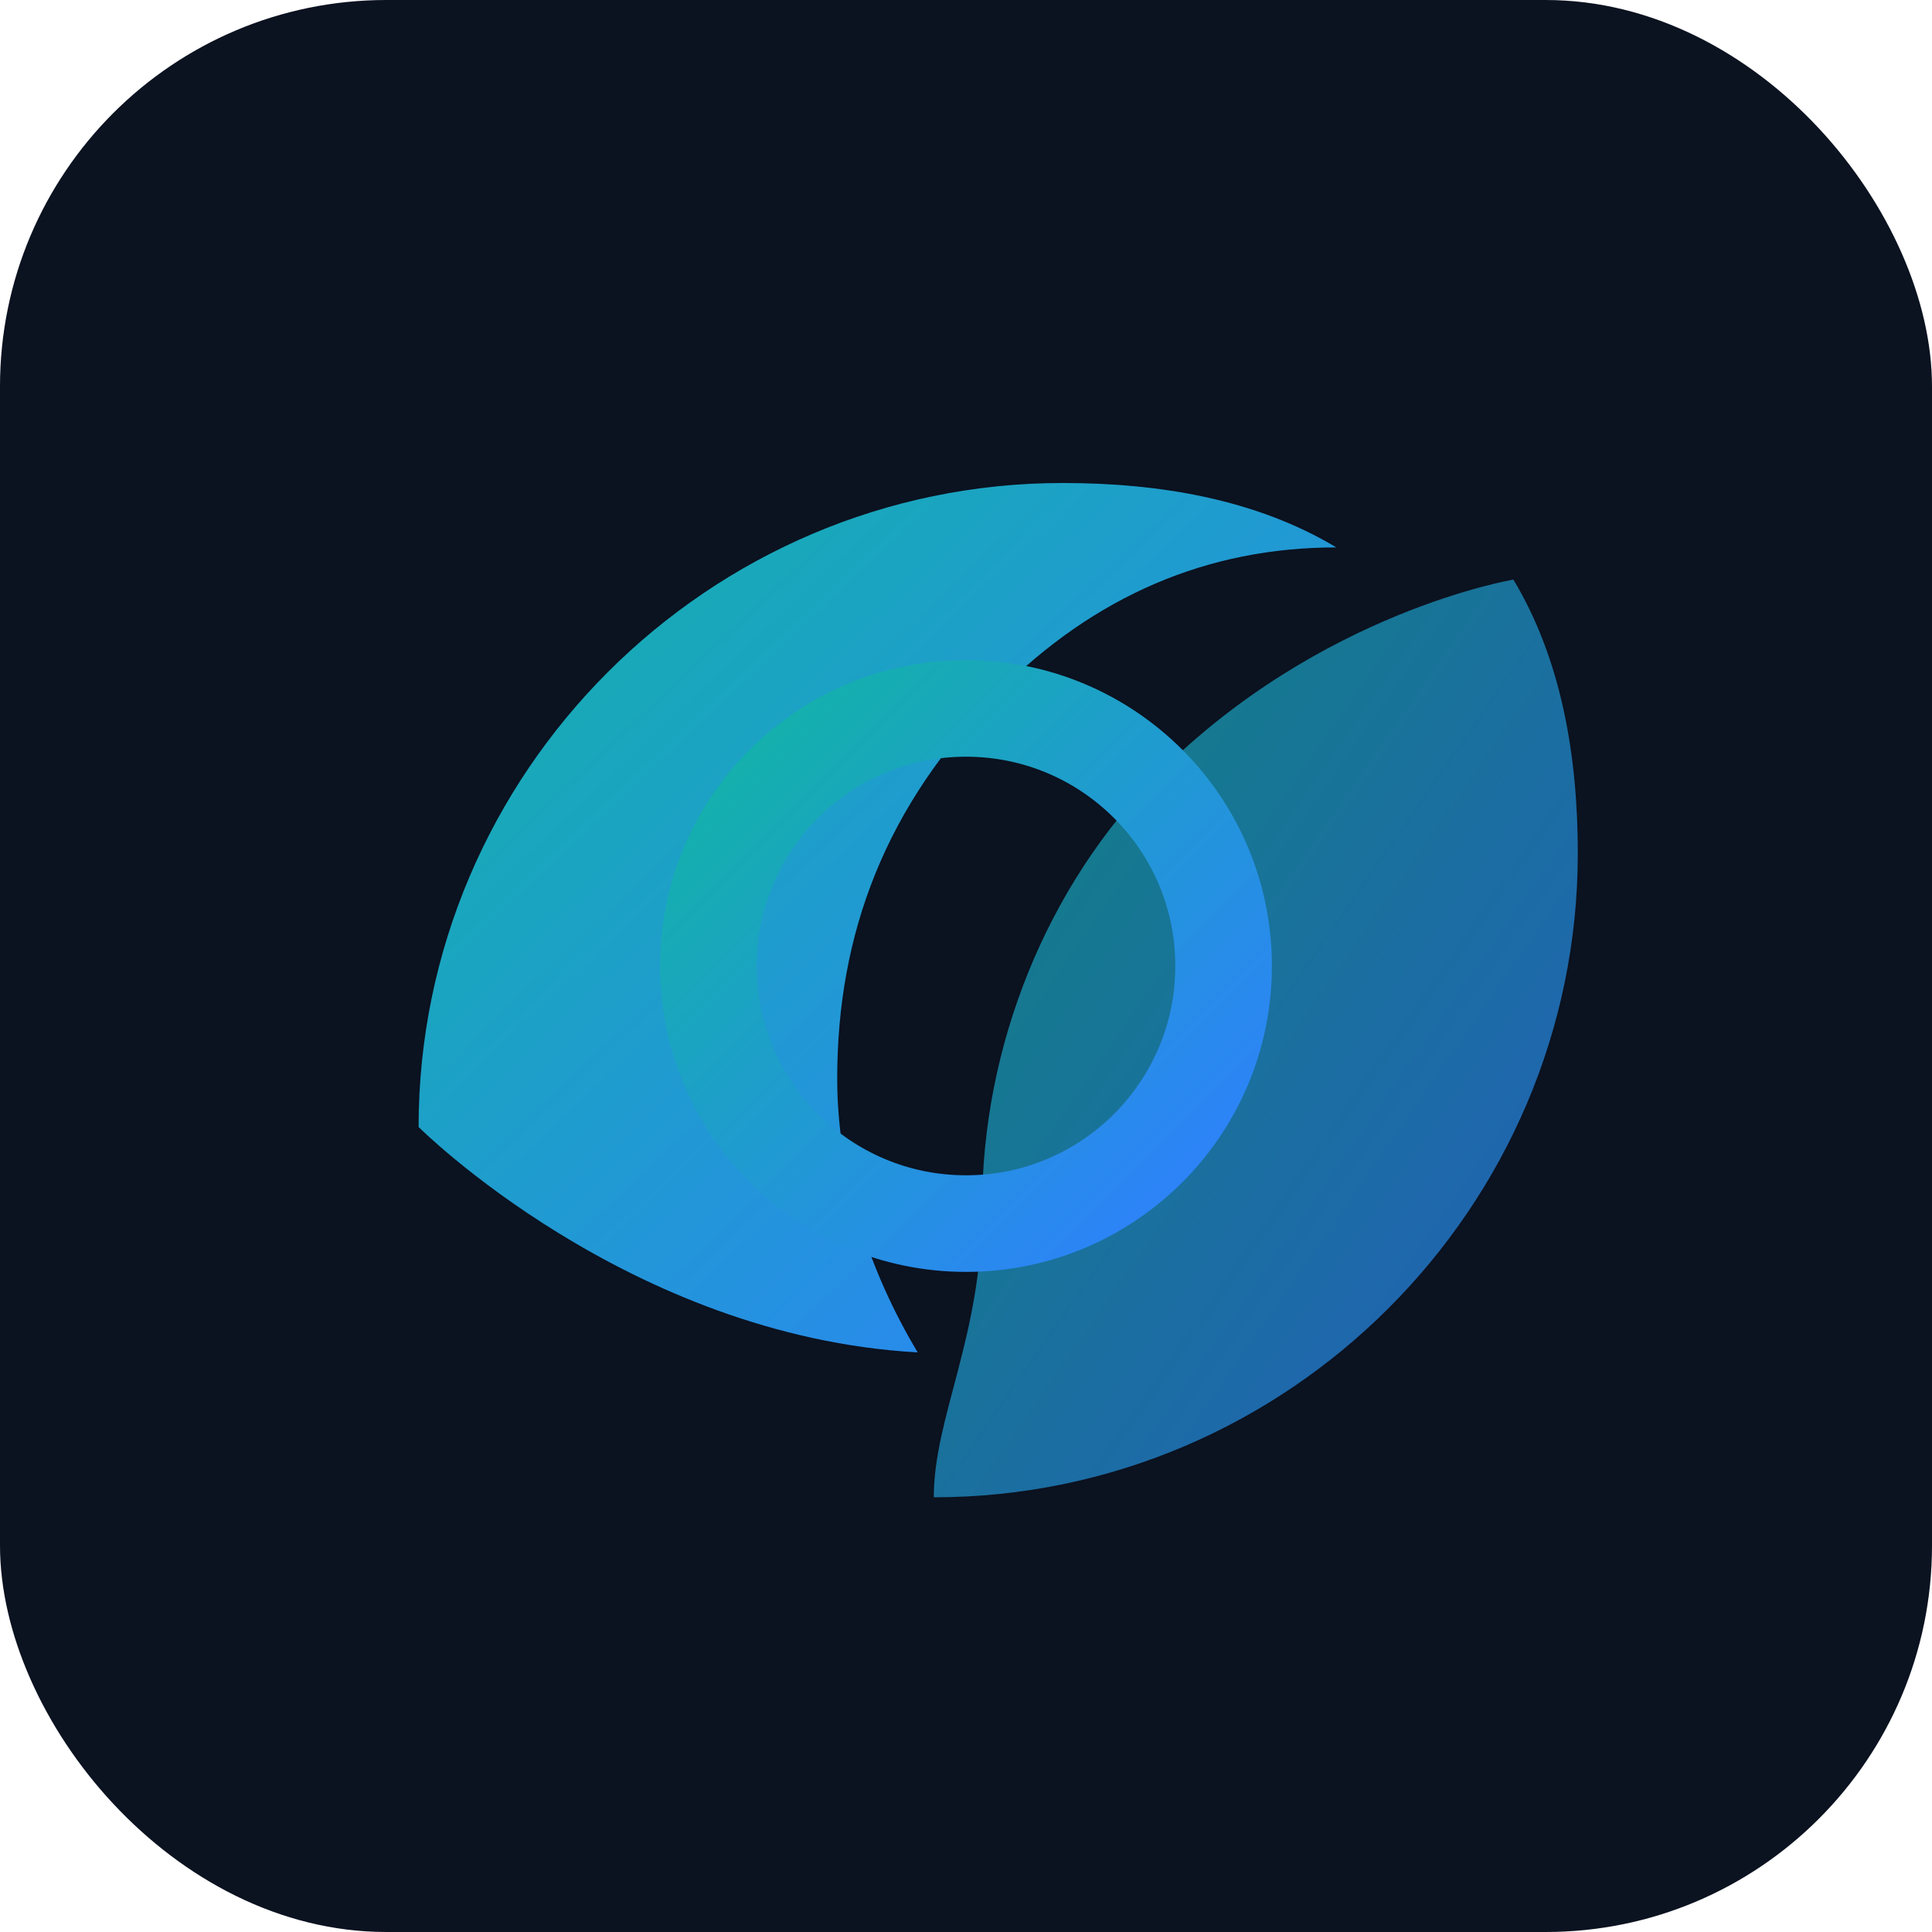 <svg xmlns="http://www.w3.org/2000/svg" viewBox="0 0 120 120">
  <defs>
    <linearGradient id="g" x1="0" y1="0" x2="1" y2="1">
      <stop offset="0" stop-color="#12b4a6"/><stop offset="1" stop-color="#2f7fff"/>
    </linearGradient>
  </defs>
  <rect width="120" height="120" rx="24" fill="#0b1220"/>
  <path d="M26 70c0-22 18-40 40-40 6 0 12 1 17 4-8 0-15 3-21 9-7 7-10 15-10 24 0 6 2 12 5 17-18-1-31-14-31-14z" fill="url(#g)"/>
  <path d="M58 93c22 0 40-18 40-40 0-6-1-12-4-17 0 0-12 2-22 12-7 7-11 17-11 27 0 8-3 13-3 18z" fill="url(#g)" opacity=".7"/>
  <circle cx="60" cy="60" r="16" fill="none" stroke="url(#g)" stroke-width="6"/>
</svg>
